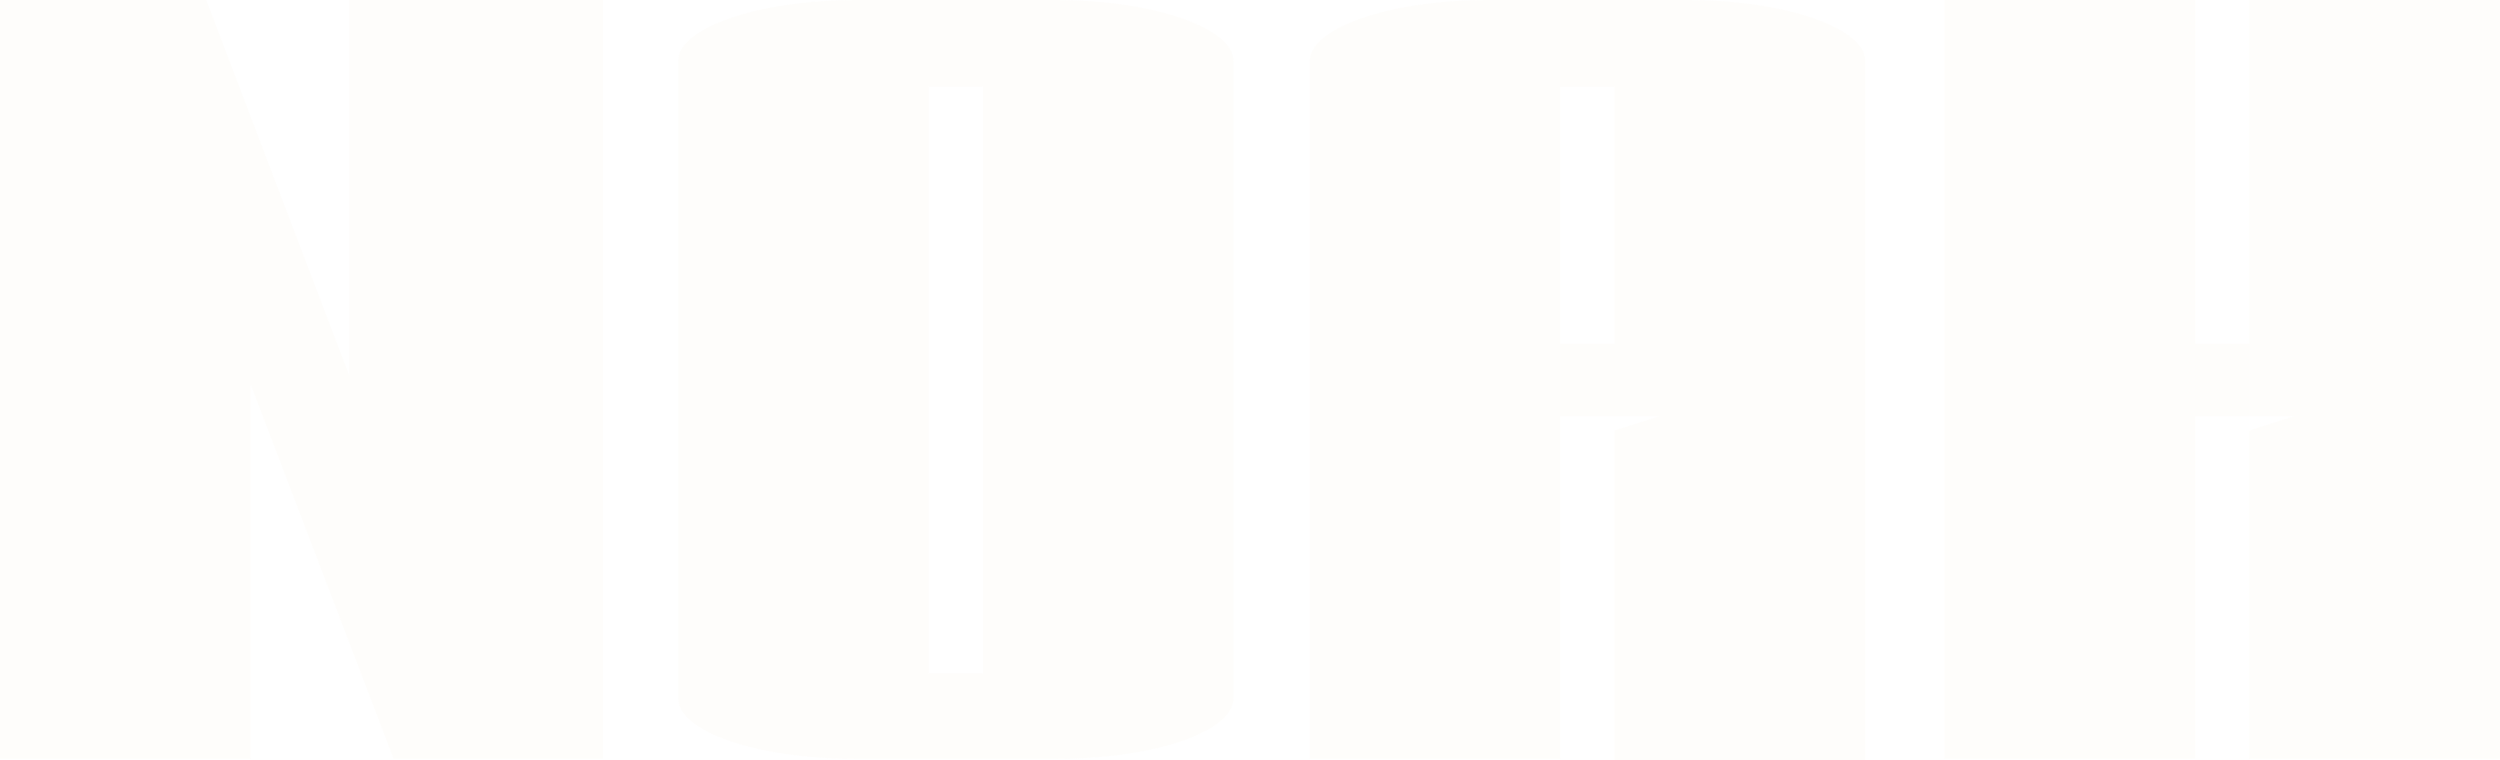 <?xml version="1.0" encoding="utf-8"?>
<svg xmlns="http://www.w3.org/2000/svg" fill="none" height="100%" overflow="visible" preserveAspectRatio="none" style="display: block;" viewBox="0 0 375 114" width="100%">
<g id="Union" opacity="0.05">
<path clip-rule="evenodd" d="M253.126 0C267.886 0 279.79 4.228 279.79 9.107V114H242.175V64.562L248.841 62.448H234.081V113.837H196.465V9.107C196.465 4.228 208.369 0 223.129 0H253.126ZM234.081 51.552H242.175V13.01H234.081V51.552Z" fill="#EBD9B4" fill-rule="evenodd"/>
<path d="M52.376 56.268V0H90.467V113.837H59.042L37.616 57.732V113.837H0V0H30.95L52.376 56.268Z" fill="#EBD9B4"/>
<path clip-rule="evenodd" d="M158.37 0C173.131 5.87533e-05 185.034 4.229 185.034 9.107V104.73C185.034 109.772 173.131 113.837 158.37 113.837H128.373C113.613 113.837 101.709 109.772 101.709 104.73V9.107C101.709 4.228 113.613 8.17754e-06 128.373 0H158.37ZM139.324 100.99H147.419V13.01H139.324V100.99Z" fill="#EBD9B4" fill-rule="evenodd"/>
<path d="M329.291 51.552H337.385V0H375V113.837H337.385V64.562L344.051 62.448H329.291V113.837H291.675V0H329.291V51.552Z" fill="#EBD9B4"/>
</g>
</svg>